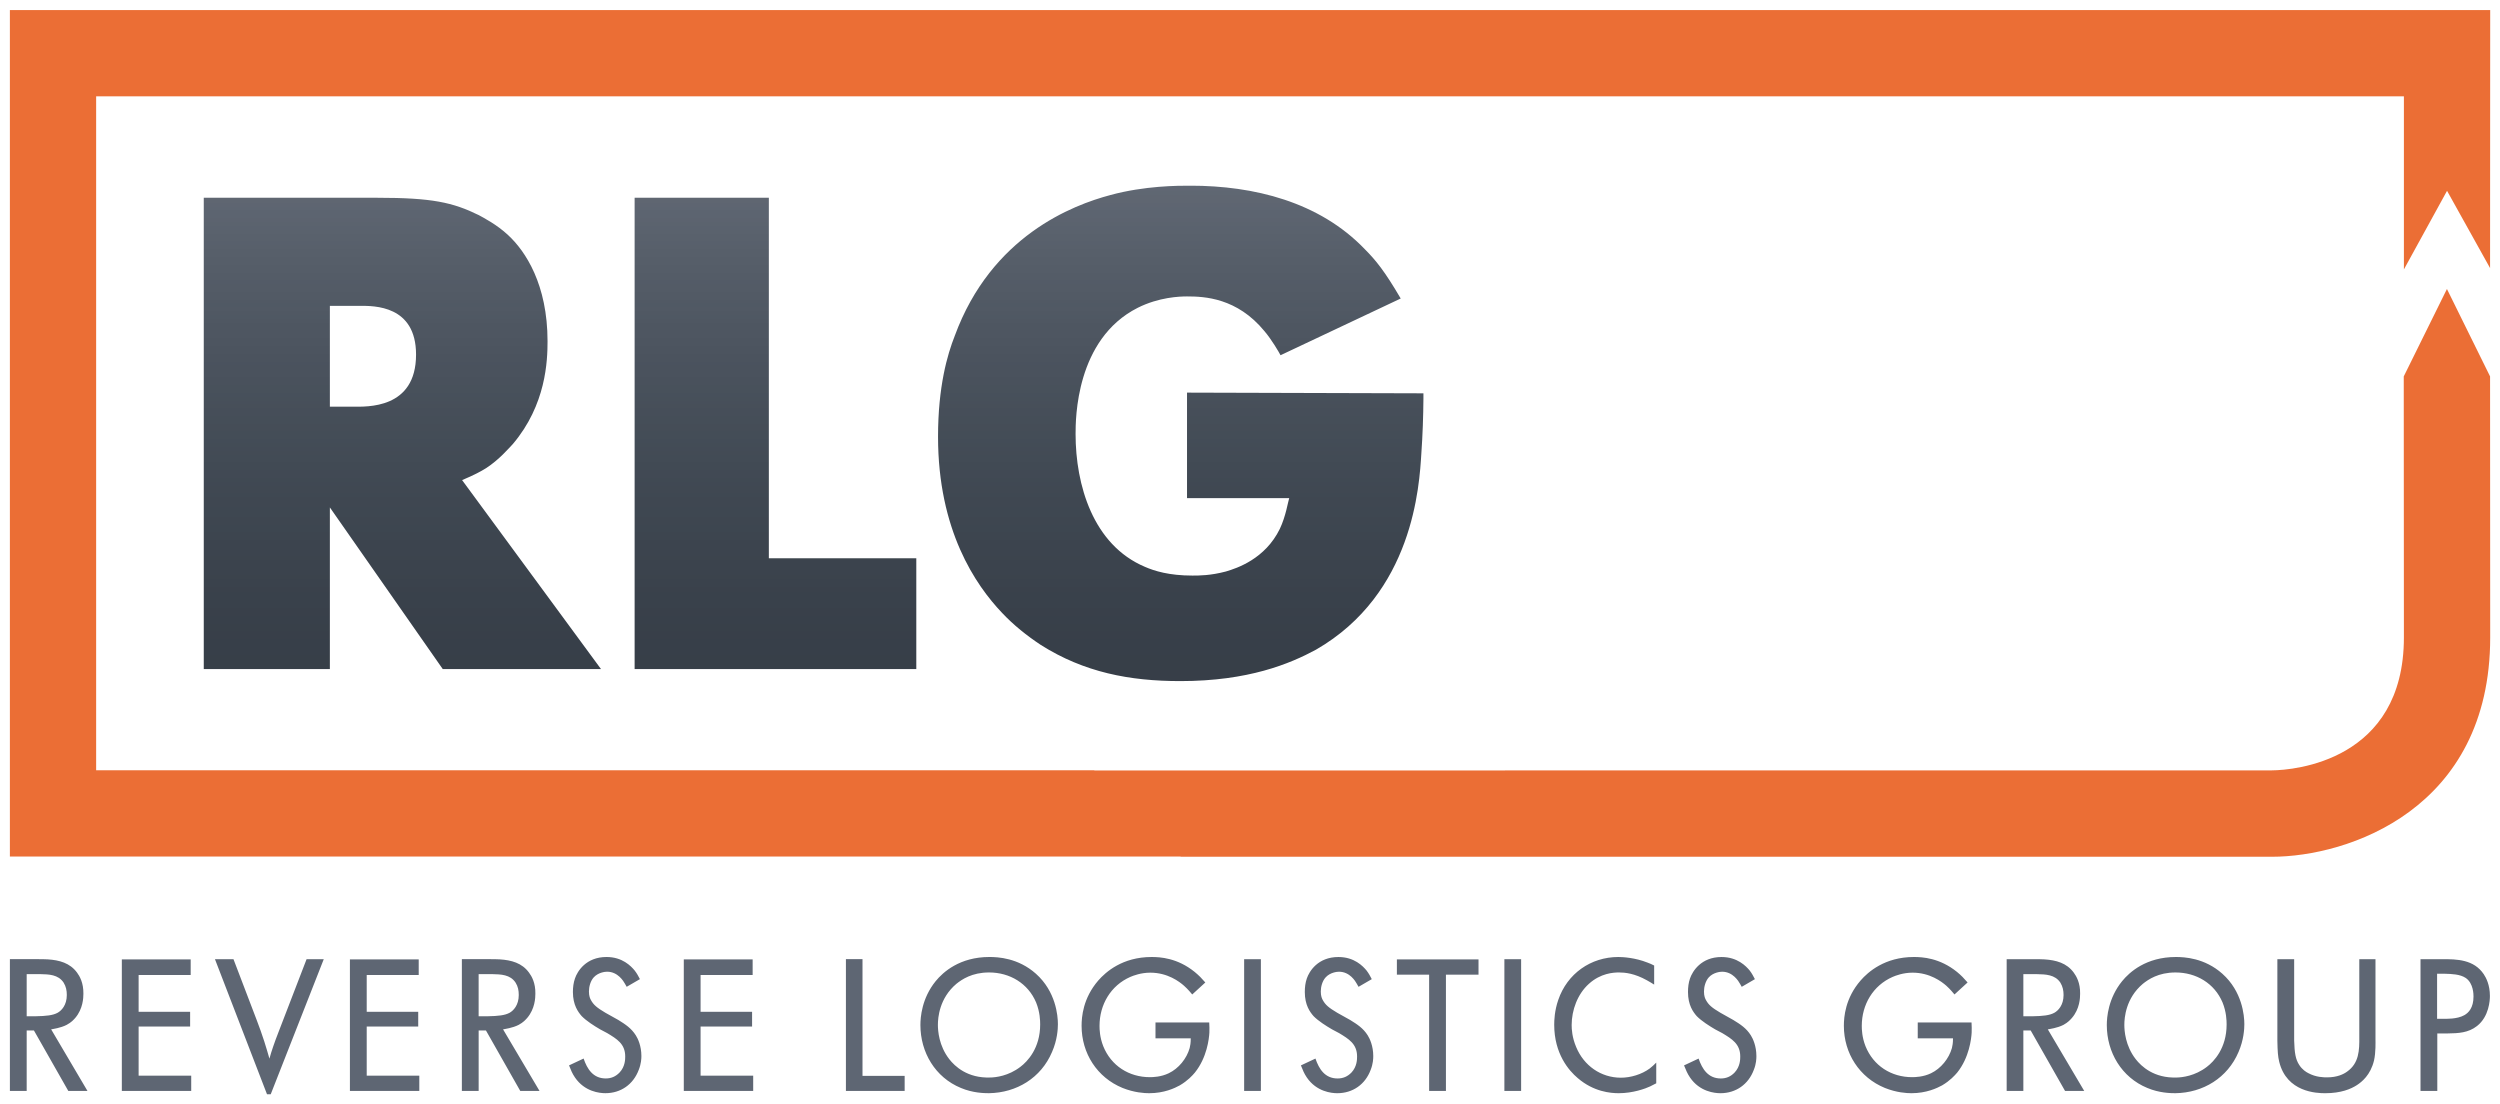 <?xml version="1.0" encoding="UTF-8" standalone="no"?>
<!-- Created with Inkscape (http://www.inkscape.org/) -->

<svg
   xmlns:dc="http://purl.org/dc/elements/1.1/"
   xmlns:cc="http://creativecommons.org/ns#"
   xmlns:rdf="http://www.w3.org/1999/02/22-rdf-syntax-ns#"
   xmlns:svg="http://www.w3.org/2000/svg"
   xmlns="http://www.w3.org/2000/svg"
   xmlns:xlink="http://www.w3.org/1999/xlink"
   version="1.1"
   width="892.913"
   height="394.37"
   id="svg14059">
  <defs
     id="defs14061">
    <clipPath
       id="clip34">
      <path
         d="m 1269.156,110.312 195.613,0 0,-85.508 -195.613,0 0,85.508 z m 0,0"
         id="path11050" />
    </clipPath>
    <clipPath
       id="clip32">
      <path
         d="m 1355.945,39.395 c -2.953,0.785 -9.375,3.215 -12.27,11.109 l 0,0 c -0.582,1.473 -1.316,3.996 -1.316,7.949 l 0,0 c 0,7.371 2.949,11.688 5.055,13.898 l 0,0 c 0.891,0.949 1.945,1.793 3.055,2.527 l 0,0 c 3.418,2.16 7,2.848 11,2.848 l 0,0 c 5.371,0 8.641,-1.367 10.695,-2.477 l 0,0 c 7.684,-4.426 8.156,-12.949 8.312,-15.484 l 0,0 c 0.102,-1.445 0.152,-2.895 0.164,-4.344 l 0,0 0,-0.391 -18.645,-0.055 0,8.32 8.059,0 c -0.102,0.316 -0.266,1.426 -0.738,2.422 l 0,0 c -1.156,2.371 -3.371,3.105 -4.262,3.367 l 0,0 c -1.211,0.32 -2.109,0.32 -2.633,0.32 l 0,0 c -1.844,0 -3.004,-0.367 -3.742,-0.688 l 0,0 c -4.109,-1.734 -5.473,-6.473 -5.473,-10.477 l 0,0 c 0,-1.156 0,-7.477 4.899,-9.953 l 0,0 c 1.68,-0.844 3.316,-0.898 3.891,-0.898 l 0,0 c 1.371,0 3.949,0.109 6.109,2.742 l 0,0 c 0.582,0.684 1.156,1.684 1.266,1.895 l 0,0 9.477,-4.473 c -1.266,-2.16 -1.949,-3.004 -2.84,-3.898 l 0,0 c -3.586,-3.734 -8.742,-5 -13.746,-5 l 0,0 c -0.996,0 -3.582,0 -6.316,0.738 m -37.516,0.211 0,37.172 22.215,0 0,-8.738 -11.629,0 0,-28.434 -10.586,0 z m -33.98,0 0,37.172 9.945,0 0,-12.746 8.902,12.746 12.48,0 L 1304.824,61.875 c 0.996,-0.422 1.473,-0.684 1.895,-0.945 l 0,0 c 1.055,-0.688 1.793,-1.578 2.105,-1.898 l 0,0 c 2.629,-3.102 2.738,-6.578 2.738,-8.109 l 0,0 c 0,-4.477 -1.738,-7.102 -3.106,-8.367 l 0,0 c -0.898,-0.844 -1.949,-1.375 -2.32,-1.582 l 0,0 c -2.051,-1.004 -3.68,-1.367 -8.004,-1.367 l 0,0 -13.684,0 z m 9.945,8.527 2.371,0 c 1.109,0 4.426,-0.051 4.426,3.844 l 0,0 c 0,4.316 -3.894,4.109 -5.004,4.109 l 0,0 -1.793,0 0,-7.953 z m 0,0"
         id="path10815" />
    </clipPath>
    <clipPath
       id="clip33">
      <path
         d="m 1284.449,77.727 0,-39.07 96.191,0 0,39.07 -96.191,0 z m 0,0"
         id="path10818" />
    </clipPath>
    <linearGradient
       x1="0"
       y1="0"
       x2="1"
       y2="0"
       id="linear4"
       gradientUnits="userSpaceOnUse"
       gradientTransform="matrix(0,-39.069,39.069,0,1332.543,77.725)">
      <stop
         id="stop10821"
         style="stop-color:#373e48;stop-opacity:1"
         offset="0" />
      <stop
         id="stop10823"
         style="stop-color:#373e48;stop-opacity:1"
         offset="0.016" />
      <stop
         id="stop10825"
         style="stop-color:#373f48;stop-opacity:1"
         offset="0.031" />
      <stop
         id="stop10827"
         style="stop-color:#373f48;stop-opacity:1"
         offset="0.047" />
      <stop
         id="stop10829"
         style="stop-color:#373f49;stop-opacity:1"
         offset="0.062" />
      <stop
         id="stop10831"
         style="stop-color:#373f49;stop-opacity:1"
         offset="0.078" />
      <stop
         id="stop10833"
         style="stop-color:#383f49;stop-opacity:1"
         offset="0.094" />
      <stop
         id="stop10835"
         style="stop-color:#384049;stop-opacity:1"
         offset="0.109" />
      <stop
         id="stop10837"
         style="stop-color:#38404a;stop-opacity:1"
         offset="0.125" />
      <stop
         id="stop10839"
         style="stop-color:#39404a;stop-opacity:1"
         offset="0.141" />
      <stop
         id="stop10841"
         style="stop-color:#39414b;stop-opacity:1"
         offset="0.156" />
      <stop
         id="stop10843"
         style="stop-color:#39414b;stop-opacity:1"
         offset="0.172" />
      <stop
         id="stop10845"
         style="stop-color:#3a414b;stop-opacity:1"
         offset="0.188" />
      <stop
         id="stop10847"
         style="stop-color:#3a424c;stop-opacity:1"
         offset="0.195" />
      <stop
         id="stop10849"
         style="stop-color:#3a424c;stop-opacity:1"
         offset="0.203" />
      <stop
         id="stop10851"
         style="stop-color:#3b434c;stop-opacity:1"
         offset="0.211" />
      <stop
         id="stop10853"
         style="stop-color:#3b434d;stop-opacity:1"
         offset="0.219" />
      <stop
         id="stop10855"
         style="stop-color:#3b434d;stop-opacity:1"
         offset="0.234" />
      <stop
         id="stop10857"
         style="stop-color:#3b434d;stop-opacity:1"
         offset="0.242" />
      <stop
         id="stop10859"
         style="stop-color:#3c444d;stop-opacity:1"
         offset="0.25" />
      <stop
         id="stop10861"
         style="stop-color:#3c444e;stop-opacity:1"
         offset="0.258" />
      <stop
         id="stop10863"
         style="stop-color:#3c444e;stop-opacity:1"
         offset="0.266" />
      <stop
         id="stop10865"
         style="stop-color:#3c444e;stop-opacity:1"
         offset="0.281" />
      <stop
         id="stop10867"
         style="stop-color:#3d454f;stop-opacity:1"
         offset="0.289" />
      <stop
         id="stop10869"
         style="stop-color:#3d454f;stop-opacity:1"
         offset="0.297" />
      <stop
         id="stop10871"
         style="stop-color:#3d4650;stop-opacity:1"
         offset="0.305" />
      <stop
         id="stop10873"
         style="stop-color:#3d4650;stop-opacity:1"
         offset="0.312" />
      <stop
         id="stop10875"
         style="stop-color:#3e4650;stop-opacity:1"
         offset="0.32" />
      <stop
         id="stop10877"
         style="stop-color:#3e4650;stop-opacity:1"
         offset="0.328" />
      <stop
         id="stop10879"
         style="stop-color:#3e4751;stop-opacity:1"
         offset="0.336" />
      <stop
         id="stop10881"
         style="stop-color:#3e4751;stop-opacity:1"
         offset="0.344" />
      <stop
         id="stop10883"
         style="stop-color:#3f4751;stop-opacity:1"
         offset="0.359" />
      <stop
         id="stop10885"
         style="stop-color:#3f4751;stop-opacity:1"
         offset="0.367" />
      <stop
         id="stop10887"
         style="stop-color:#3f4852;stop-opacity:1"
         offset="0.375" />
      <stop
         id="stop10889"
         style="stop-color:#404852;stop-opacity:1"
         offset="0.383" />
      <stop
         id="stop10891"
         style="stop-color:#404852;stop-opacity:1"
         offset="0.391" />
      <stop
         id="stop10893"
         style="stop-color:#404853;stop-opacity:1"
         offset="0.398" />
      <stop
         id="stop10895"
         style="stop-color:#404953;stop-opacity:1"
         offset="0.406" />
      <stop
         id="stop10897"
         style="stop-color:#414954;stop-opacity:1"
         offset="0.414" />
      <stop
         id="stop10899"
         style="stop-color:#414954;stop-opacity:1"
         offset="0.422" />
      <stop
         id="stop10901"
         style="stop-color:#414a54;stop-opacity:1"
         offset="0.43" />
      <stop
         id="stop10903"
         style="stop-color:#414a54;stop-opacity:1"
         offset="0.438" />
      <stop
         id="stop10905"
         style="stop-color:#424b55;stop-opacity:1"
         offset="0.445" />
      <stop
         id="stop10907"
         style="stop-color:#424b55;stop-opacity:1"
         offset="0.453" />
      <stop
         id="stop10909"
         style="stop-color:#434b55;stop-opacity:1"
         offset="0.461" />
      <stop
         id="stop10911"
         style="stop-color:#434b56;stop-opacity:1"
         offset="0.469" />
      <stop
         id="stop10913"
         style="stop-color:#434c56;stop-opacity:1"
         offset="0.477" />
      <stop
         id="stop10915"
         style="stop-color:#434c57;stop-opacity:1"
         offset="0.484" />
      <stop
         id="stop10917"
         style="stop-color:#444d57;stop-opacity:1"
         offset="0.492" />
      <stop
         id="stop10919"
         style="stop-color:#444d57;stop-opacity:1"
         offset="0.5" />
      <stop
         id="stop10921"
         style="stop-color:#454d57;stop-opacity:1"
         offset="0.508" />
      <stop
         id="stop10923"
         style="stop-color:#454d57;stop-opacity:1"
         offset="0.516" />
      <stop
         id="stop10925"
         style="stop-color:#454e58;stop-opacity:1"
         offset="0.523" />
      <stop
         id="stop10927"
         style="stop-color:#454e58;stop-opacity:1"
         offset="0.531" />
      <stop
         id="stop10929"
         style="stop-color:#464e59;stop-opacity:1"
         offset="0.539" />
      <stop
         id="stop10931"
         style="stop-color:#464e59;stop-opacity:1"
         offset="0.547" />
      <stop
         id="stop10933"
         style="stop-color:#474f59;stop-opacity:1"
         offset="0.555" />
      <stop
         id="stop10935"
         style="stop-color:#474f5a;stop-opacity:1"
         offset="0.562" />
      <stop
         id="stop10937"
         style="stop-color:#47505a;stop-opacity:1"
         offset="0.57" />
      <stop
         id="stop10939"
         style="stop-color:#47505b;stop-opacity:1"
         offset="0.578" />
      <stop
         id="stop10941"
         style="stop-color:#48515b;stop-opacity:1"
         offset="0.586" />
      <stop
         id="stop10943"
         style="stop-color:#48515b;stop-opacity:1"
         offset="0.594" />
      <stop
         id="stop10945"
         style="stop-color:#49515c;stop-opacity:1"
         offset="0.602" />
      <stop
         id="stop10947"
         style="stop-color:#49515c;stop-opacity:1"
         offset="0.609" />
      <stop
         id="stop10949"
         style="stop-color:#4a525d;stop-opacity:1"
         offset="0.617" />
      <stop
         id="stop10951"
         style="stop-color:#4a525d;stop-opacity:1"
         offset="0.625" />
      <stop
         id="stop10953"
         style="stop-color:#4a525d;stop-opacity:1"
         offset="0.633" />
      <stop
         id="stop10955"
         style="stop-color:#4a525e;stop-opacity:1"
         offset="0.641" />
      <stop
         id="stop10957"
         style="stop-color:#4b535e;stop-opacity:1"
         offset="0.648" />
      <stop
         id="stop10959"
         style="stop-color:#4b535e;stop-opacity:1"
         offset="0.656" />
      <stop
         id="stop10961"
         style="stop-color:#4c545f;stop-opacity:1"
         offset="0.664" />
      <stop
         id="stop10963"
         style="stop-color:#4c545f;stop-opacity:1"
         offset="0.672" />
      <stop
         id="stop10965"
         style="stop-color:#4d5560;stop-opacity:1"
         offset="0.68" />
      <stop
         id="stop10967"
         style="stop-color:#4d5560;stop-opacity:1"
         offset="0.688" />
      <stop
         id="stop10969"
         style="stop-color:#4e5661;stop-opacity:1"
         offset="0.695" />
      <stop
         id="stop10971"
         style="stop-color:#4e5661;stop-opacity:1"
         offset="0.703" />
      <stop
         id="stop10973"
         style="stop-color:#4e5661;stop-opacity:1"
         offset="0.711" />
      <stop
         id="stop10975"
         style="stop-color:#4e5661;stop-opacity:1"
         offset="0.719" />
      <stop
         id="stop10977"
         style="stop-color:#4f5762;stop-opacity:1"
         offset="0.727" />
      <stop
         id="stop10979"
         style="stop-color:#4f5863;stop-opacity:1"
         offset="0.734" />
      <stop
         id="stop10981"
         style="stop-color:#505863;stop-opacity:1"
         offset="0.742" />
      <stop
         id="stop10983"
         style="stop-color:#515964;stop-opacity:1"
         offset="0.75" />
      <stop
         id="stop10985"
         style="stop-color:#505964;stop-opacity:1"
         offset="0.758" />
      <stop
         id="stop10987"
         style="stop-color:#515964;stop-opacity:1"
         offset="0.766" />
      <stop
         id="stop10989"
         style="stop-color:#525a65;stop-opacity:1"
         offset="0.773" />
      <stop
         id="stop10991"
         style="stop-color:#525a65;stop-opacity:1"
         offset="0.781" />
      <stop
         id="stop10993"
         style="stop-color:#535b66;stop-opacity:1"
         offset="0.789" />
      <stop
         id="stop10995"
         style="stop-color:#535b66;stop-opacity:1"
         offset="0.797" />
      <stop
         id="stop10997"
         style="stop-color:#535b67;stop-opacity:1"
         offset="0.805" />
      <stop
         id="stop10999"
         style="stop-color:#545c67;stop-opacity:1"
         offset="0.812" />
      <stop
         id="stop11001"
         style="stop-color:#545c67;stop-opacity:1"
         offset="0.82" />
      <stop
         id="stop11003"
         style="stop-color:#555d68;stop-opacity:1"
         offset="0.828" />
      <stop
         id="stop11005"
         style="stop-color:#555d68;stop-opacity:1"
         offset="0.836" />
      <stop
         id="stop11007"
         style="stop-color:#565e69;stop-opacity:1"
         offset="0.844" />
      <stop
         id="stop11009"
         style="stop-color:#565e69;stop-opacity:1"
         offset="0.852" />
      <stop
         id="stop11011"
         style="stop-color:#575f6a;stop-opacity:1"
         offset="0.859" />
      <stop
         id="stop11013"
         style="stop-color:#575f6a;stop-opacity:1"
         offset="0.867" />
      <stop
         id="stop11015"
         style="stop-color:#58606b;stop-opacity:1"
         offset="0.875" />
      <stop
         id="stop11017"
         style="stop-color:#58606c;stop-opacity:1"
         offset="0.883" />
      <stop
         id="stop11019"
         style="stop-color:#59616c;stop-opacity:1"
         offset="0.891" />
      <stop
         id="stop11021"
         style="stop-color:#59616c;stop-opacity:1"
         offset="0.898" />
      <stop
         id="stop11023"
         style="stop-color:#5a626d;stop-opacity:1"
         offset="0.906" />
      <stop
         id="stop11025"
         style="stop-color:#5a626e;stop-opacity:1"
         offset="0.914" />
      <stop
         id="stop11027"
         style="stop-color:#5b636e;stop-opacity:1"
         offset="0.922" />
      <stop
         id="stop11029"
         style="stop-color:#5c636f;stop-opacity:1"
         offset="0.93" />
      <stop
         id="stop11031"
         style="stop-color:#5c6470;stop-opacity:1"
         offset="0.938" />
      <stop
         id="stop11033"
         style="stop-color:#5c6470;stop-opacity:1"
         offset="0.945" />
      <stop
         id="stop11035"
         style="stop-color:#5d6571;stop-opacity:1"
         offset="0.953" />
      <stop
         id="stop11037"
         style="stop-color:#5e6571;stop-opacity:1"
         offset="0.961" />
      <stop
         id="stop11039"
         style="stop-color:#5f6671;stop-opacity:1"
         offset="0.969" />
      <stop
         id="stop11041"
         style="stop-color:#5f6671;stop-opacity:1"
         offset="0.977" />
      <stop
         id="stop11043"
         style="stop-color:#5f6772;stop-opacity:1"
         offset="0.984" />
      <stop
         id="stop11045"
         style="stop-color:#606773;stop-opacity:1"
         offset="0.992" />
      <stop
         id="stop11047"
         style="stop-color:#606874;stop-opacity:1"
         offset="1" />
    </linearGradient>
    <clipPath
       id="clip31">
      <path
         d="m 1269.156,110.312 195.613,0 0,-85.508 -195.613,0 0,85.508 z m 0,0"
         id="path10812" />
    </clipPath>
    <linearGradient
       x1="0"
       y1="0"
       x2="1"
       y2="0"
       id="linearGradient14341"
       xlink:href="#linear4"
       gradientUnits="userSpaceOnUse"
       gradientTransform="matrix(0,-39.069,39.069,0,1332.543,77.725)" />
  </defs>
  <g
     transform="translate(30.828,-274.292)"
     id="layer1">
    <g
       transform="matrix(3.623,0,0,3.623,301.769,-163.309)"
       id="g14332">
      <g
         transform="matrix(1.25,0,0,1.25,-1677.276,90.771)"
         clip-path="url(#clip31)"
         id="g11225">
        <path
           d="m 1464.762,45.16 0.01,-20.355 -195.613,0 0,66.758 92.332,0 0,0.016 86.074,0 c 5.949,0 17.207,-3.707 17.207,-17.301 l -0.01,-20.582 -3.402,-6.895 -3.406,6.895 0.012,20.582 c 0,9.766 -8.684,10.473 -10.402,10.488 l -92.879,0.008 0,-0.016 -78.723,0 0,-53.148 182.004,0 0,13.648 3.402,-6.199 3.398,6.102 z m 0,0"
           id="path11227"
           style="fill:#eb6e35;fill-opacity:1;fill-rule:nonzero;stroke:none" />
      </g>
      <g
         transform="matrix(1.25,0,0,1.25,-1677.276,90.771)"
         clip-path="url(#clip32)"
         id="g11229">
        <g
           clip-path="url(#clip33)"
           id="g11231">
          <path
             d="m 1284.449,77.727 96.191,0 0,-39.07 -96.191,0 0,39.07 z m 0,0"
             id="path11233"
             style="fill:url(#linearGradient14341);fill-rule:nonzero;stroke:none" />
        </g>
      </g>
      <g
         transform="matrix(1.25,0,0,1.25,-1677.276,90.771)"
         clip-path="url(#clip34)"
         id="g11235">
        <path
           d="m 1275.277,110.047 -2.863,-4.855 c 0.144,-0.031 0.734,-0.105 1.219,-0.352 0.387,-0.207 0.547,-0.402 0.68,-0.547 0.613,-0.719 0.644,-1.59 0.644,-1.914 0.012,-0.855 -0.293,-1.383 -0.5,-1.66 -0.559,-0.766 -1.402,-0.988 -2.309,-1.047 -0.27,-0.016 -0.531,-0.016 -0.797,-0.016 l -2.191,0 0,10.391 1.324,0 0,-4.77 0.57,0 2.711,4.77 1.512,0 z m -4.793,-5.887 0,-3.324 1.059,0 c 0.691,0.016 1.426,0.027 1.855,0.672 0.191,0.312 0.25,0.621 0.25,0.977 0,0.805 -0.426,1.234 -0.723,1.398 -0.367,0.203 -0.887,0.262 -1.754,0.277 l -0.688,0 z m 12.976,5.887 0,-1.203 -4.148,0 0,-3.875 4.062,0 0,-1.16 -4.062,0 0,-2.902 4.106,0 0,-1.234 -5.43,0 0,10.375 5.473,0 z m 6.27,0.266 4.184,-10.656 -1.355,0 -2.238,5.812 c -0.144,0.371 -0.277,0.723 -0.395,1.074 -0.117,0.328 -0.207,0.637 -0.297,0.957 -0.133,-0.453 -0.262,-0.914 -0.41,-1.367 -0.176,-0.562 -0.387,-1.117 -0.59,-1.664 l -1.836,-4.812 -1.461,0 4.106,10.656 0.293,0 z m 11.719,-0.266 0,-1.203 -4.148,0 0,-3.875 4.062,0 0,-1.16 -4.062,0 0,-2.902 4.101,0 0,-1.234 -5.426,0 0,10.375 5.473,0 z m 9.48,0 -2.875,-4.855 c 0.148,-0.031 0.738,-0.105 1.227,-0.352 0.383,-0.207 0.543,-0.402 0.676,-0.547 0.613,-0.719 0.645,-1.59 0.645,-1.914 0.016,-0.855 -0.293,-1.383 -0.5,-1.66 -0.555,-0.766 -1.395,-0.988 -2.309,-1.047 -0.262,-0.016 -0.531,-0.016 -0.797,-0.016 l -2.191,0 0,10.391 1.324,0 0,-4.77 0.574,0 2.707,4.77 1.52,0 z m -4.801,-5.887 0,-3.324 1.059,0 c 0.695,0.016 1.43,0.027 1.855,0.672 0.195,0.312 0.25,0.621 0.25,0.977 0,0.805 -0.426,1.234 -0.719,1.398 -0.371,0.203 -0.883,0.262 -1.754,0.277 l -0.691,0 z m 7.129,3.871 c 0.144,0.367 0.25,0.637 0.469,0.957 0.766,1.121 1.941,1.238 2.398,1.238 1.223,0 2.203,-0.695 2.633,-1.844 0.191,-0.484 0.207,-0.891 0.207,-1.086 0,-0.793 -0.277,-1.383 -0.441,-1.633 -0.355,-0.562 -0.824,-0.867 -1.379,-1.211 l -1.02,-0.57 c -0.676,-0.402 -0.93,-0.621 -1.133,-0.988 -0.074,-0.129 -0.164,-0.32 -0.164,-0.691 0,-0.367 0.117,-0.828 0.383,-1.117 0.355,-0.383 0.883,-0.441 1.047,-0.441 0.852,0 1.297,0.746 1.414,0.957 l 0.133,0.234 1.043,-0.605 c -0.133,-0.25 -0.219,-0.426 -0.414,-0.68 -0.293,-0.352 -0.969,-1.066 -2.219,-1.066 -1.621,0 -2.301,1.133 -2.488,1.688 -0.117,0.336 -0.164,0.695 -0.164,1.074 0,1.031 0.414,1.578 0.691,1.898 0.387,0.395 0.984,0.77 1.457,1.047 l 0.559,0.297 c 0.754,0.453 1.418,0.848 1.418,1.836 0,0.219 0,0.797 -0.445,1.27 -0.309,0.32 -0.66,0.469 -1.09,0.469 -1,0 -1.469,-0.75 -1.746,-1.57 l -1.149,0.539 z m 14.524,2.016 0,-1.203 -4.149,0 0,-3.875 4.062,0 0,-1.16 -4.062,0 0,-2.902 4.106,0 0,-1.234 -5.43,0 0,10.375 5.473,0 z m 11.945,0 0,-1.188 -3.324,0 0,-9.203 -1.308,0 0,10.391 4.633,0 z m 6.641,0.18 c 2.191,-0.031 4.121,-1.207 4.984,-3.254 0.414,-0.941 0.461,-1.812 0.461,-2.191 0,-0.68 -0.164,-2.578 -1.734,-3.977 -1.402,-1.25 -3.004,-1.32 -3.668,-1.32 -2.34,0 -3.652,1.188 -4.238,1.906 -1.102,1.359 -1.203,2.859 -1.203,3.461 0,2.148 1.16,4.125 3.191,4.961 0.941,0.398 1.84,0.414 2.207,0.414 m 0.133,-1.238 c -1.828,0.074 -2.828,-0.898 -3.254,-1.445 -0.824,-1.059 -0.898,-2.25 -0.898,-2.703 0,-0.578 0.117,-2.105 1.457,-3.238 0.43,-0.344 1.227,-0.898 2.578,-0.898 1.629,0 3.074,0.855 3.711,2.367 0.305,0.754 0.32,1.43 0.32,1.738 0,1.871 -1,2.918 -1.562,3.34 -0.941,0.723 -1.938,0.828 -2.352,0.84 m 16.938,-7.496 c -0.277,-0.32 -0.504,-0.555 -0.84,-0.832 -1.367,-1.105 -2.723,-1.176 -3.398,-1.176 -2.301,0 -3.621,1.188 -4.199,1.848 -1.215,1.402 -1.32,2.887 -1.32,3.582 0,2.16 1.219,4.074 3.234,4.898 0.918,0.367 1.711,0.414 2.094,0.414 1.18,0 2.016,-0.398 2.414,-0.617 0.633,-0.371 1,-0.781 1.191,-1.008 0.957,-1.188 1.117,-2.672 1.145,-3.148 0.016,-0.262 0,-0.539 -0.012,-0.805 l -4.238,0 0,1.25 2.781,0 c 0,0.395 -0.043,0.57 -0.086,0.766 -0.234,0.836 -0.871,1.617 -1.652,1.988 -0.606,0.293 -1.25,0.309 -1.484,0.309 -1.648,0 -3.059,-0.898 -3.68,-2.445 -0.277,-0.703 -0.293,-1.324 -0.293,-1.602 0,-1.668 0.879,-3.18 2.426,-3.859 0.234,-0.102 0.84,-0.336 1.578,-0.336 1.367,0 2.293,0.707 2.66,1.031 0.312,0.277 0.562,0.586 0.648,0.688 l 1.031,-0.945 z m 4.383,-1.836 -1.32,0 0,10.391 1.32,0 0,-10.391 z m 3.156,8.375 c 0.148,0.367 0.25,0.637 0.469,0.957 0.766,1.121 1.945,1.238 2.398,1.238 1.226,0 2.211,-0.695 2.637,-1.844 0.191,-0.484 0.203,-0.891 0.203,-1.086 0,-0.793 -0.277,-1.383 -0.438,-1.633 -0.352,-0.562 -0.824,-0.867 -1.383,-1.211 l -1.02,-0.57 c -0.676,-0.402 -0.93,-0.621 -1.133,-0.988 -0.074,-0.129 -0.164,-0.32 -0.164,-0.691 0,-0.367 0.117,-0.828 0.387,-1.117 0.352,-0.383 0.879,-0.441 1.047,-0.441 0.855,0 1.293,0.746 1.41,0.957 l 0.133,0.234 1.043,-0.605 c -0.129,-0.25 -0.219,-0.426 -0.41,-0.68 -0.293,-0.352 -0.969,-1.066 -2.219,-1.066 -1.625,0 -2.301,1.133 -2.492,1.688 -0.117,0.336 -0.16,0.695 -0.16,1.074 0,1.031 0.41,1.578 0.688,1.898 0.387,0.395 0.988,0.77 1.461,1.047 l 0.559,0.297 c 0.75,0.453 1.414,0.848 1.414,1.836 0,0.219 0,0.797 -0.442,1.27 -0.312,0.32 -0.664,0.469 -1.094,0.469 -1,0 -1.469,-0.75 -1.746,-1.57 l -1.148,0.539 z m 11.438,2.016 0,-9.168 2.57,0 0,-1.207 -6.438,0 0,1.207 2.543,0 0,9.168 1.324,0 z m 5.93,-10.391 -1.32,0 0,10.391 1.32,0 0,-10.391 z m 10.492,0.5 c -0.172,-0.086 -0.355,-0.176 -0.531,-0.234 -0.969,-0.383 -1.93,-0.438 -2.293,-0.438 -2.18,0 -4.035,1.32 -4.738,3.383 -0.297,0.852 -0.32,1.633 -0.32,1.957 0,2.293 1.156,3.621 1.852,4.207 1.262,1.09 2.602,1.195 3.234,1.195 1.133,0 2.121,-0.367 2.477,-0.535 0.16,-0.074 0.32,-0.16 0.484,-0.246 l 0,-1.633 c -0.176,0.176 -0.324,0.32 -0.519,0.469 -0.629,0.461 -1.496,0.723 -2.266,0.723 -1.586,0 -2.926,-0.957 -3.527,-2.41 -0.328,-0.77 -0.359,-1.418 -0.359,-1.742 0,-1.176 0.461,-2.445 1.359,-3.25 0.926,-0.84 1.93,-0.898 2.383,-0.898 0.469,0 1.219,0.074 2.191,0.617 0.195,0.102 0.379,0.223 0.574,0.34 l 0,-1.504 z m 2.356,7.875 c 0.152,0.367 0.254,0.637 0.473,0.957 0.762,1.121 1.945,1.238 2.398,1.238 1.219,0 2.207,-0.695 2.633,-1.844 0.195,-0.484 0.203,-0.891 0.203,-1.086 0,-0.793 -0.277,-1.383 -0.438,-1.633 -0.351,-0.562 -0.82,-0.867 -1.383,-1.211 l -1.016,-0.57 c -0.68,-0.402 -0.93,-0.621 -1.133,-0.988 -0.074,-0.129 -0.164,-0.32 -0.164,-0.691 0,-0.367 0.121,-0.828 0.383,-1.117 0.352,-0.383 0.883,-0.441 1.047,-0.441 0.852,0 1.297,0.746 1.414,0.957 l 0.133,0.234 1.039,-0.605 c -0.133,-0.25 -0.219,-0.426 -0.41,-0.68 -0.293,-0.352 -0.973,-1.066 -2.223,-1.066 -1.613,0 -2.293,1.133 -2.484,1.688 -0.117,0.336 -0.16,0.695 -0.16,1.074 0,1.031 0.41,1.578 0.688,1.898 0.387,0.395 0.988,0.77 1.457,1.047 l 0.562,0.297 c 0.75,0.453 1.414,0.848 1.414,1.836 0,0.219 0,0.797 -0.445,1.27 -0.305,0.32 -0.664,0.469 -1.086,0.469 -1.004,0 -1.473,-0.75 -1.754,-1.57 l -1.148,0.539 z m 22.363,-6.539 c -0.277,-0.32 -0.5,-0.555 -0.836,-0.832 -1.371,-1.105 -2.723,-1.176 -3.402,-1.176 -2.293,0 -3.621,1.188 -4.195,1.848 -1.219,1.402 -1.324,2.887 -1.324,3.582 0,2.16 1.223,4.074 3.238,4.898 0.914,0.367 1.711,0.414 2.09,0.414 1.18,0 2.016,-0.398 2.418,-0.617 0.629,-0.371 0.996,-0.781 1.191,-1.008 0.953,-1.188 1.113,-2.672 1.141,-3.148 0.016,-0.262 0,-0.539 -0.01,-0.805 l -4.242,0 0,1.25 2.781,0 c 0,0.395 -0.043,0.57 -0.086,0.766 -0.234,0.836 -0.871,1.617 -1.648,1.988 -0.602,0.293 -1.254,0.309 -1.488,0.309 -1.648,0 -3.059,-0.898 -3.68,-2.445 -0.277,-0.703 -0.293,-1.324 -0.293,-1.602 0,-1.668 0.883,-3.18 2.43,-3.859 0.234,-0.102 0.836,-0.336 1.574,-0.336 1.371,0 2.293,0.707 2.664,1.031 0.309,0.277 0.559,0.586 0.644,0.688 l 1.031,-0.945 z m 9.199,8.555 -2.871,-4.855 c 0.148,-0.031 0.738,-0.105 1.227,-0.352 0.379,-0.207 0.539,-0.402 0.672,-0.547 0.621,-0.719 0.648,-1.59 0.648,-1.914 0.016,-0.855 -0.297,-1.383 -0.5,-1.66 -0.559,-0.766 -1.398,-0.988 -2.312,-1.047 -0.262,-0.016 -0.523,-0.016 -0.793,-0.016 l -2.188,0 0,10.391 1.316,0 0,-4.77 0.578,0 2.711,4.77 1.512,0 z m -4.801,-5.887 0,-3.324 1.062,0 c 0.691,0.016 1.43,0.027 1.859,0.672 0.188,0.312 0.25,0.621 0.25,0.977 0,0.805 -0.43,1.234 -0.727,1.398 -0.367,0.203 -0.883,0.262 -1.75,0.277 l -0.695,0 z m 11.984,6.066 c 2.191,-0.031 4.121,-1.207 4.988,-3.254 0.41,-0.941 0.457,-1.812 0.457,-2.191 0,-0.68 -0.164,-2.578 -1.734,-3.977 -1.402,-1.25 -3.004,-1.32 -3.668,-1.32 -2.34,0 -3.652,1.188 -4.238,1.906 -1.102,1.359 -1.207,2.859 -1.207,3.461 0,2.148 1.164,4.125 3.195,4.961 0.941,0.398 1.84,0.414 2.207,0.414 m 0.133,-1.238 c -1.828,0.074 -2.828,-0.898 -3.254,-1.445 -0.824,-1.059 -0.898,-2.25 -0.898,-2.703 0,-0.578 0.117,-2.105 1.457,-3.238 0.43,-0.344 1.223,-0.898 2.578,-0.898 1.633,0 3.074,0.855 3.711,2.367 0.305,0.754 0.32,1.43 0.32,1.738 0,1.871 -1,2.918 -1.559,3.34 -0.941,0.723 -1.941,0.828 -2.356,0.84 m 7.918,-9.332 0,6.434 c 0.016,0.84 0.043,1.234 0.144,1.648 0.586,2.414 2.961,2.488 3.625,2.488 1.266,0 2.039,-0.34 2.5,-0.637 0.387,-0.25 1.074,-0.793 1.352,-1.938 0.148,-0.637 0.117,-1.504 0.117,-1.637 l 0,-6.359 -1.277,0 0,6.141 c 0.012,1.031 -0.016,2.059 -0.957,2.723 -0.281,0.207 -0.781,0.457 -1.586,0.457 -0.242,0 -0.871,0 -1.492,-0.34 -0.145,-0.074 -0.473,-0.27 -0.707,-0.648 -0.277,-0.426 -0.367,-0.914 -0.395,-1.914 l 0,-6.418 -1.324,0 z m 12.613,10.391 0,-4.535 0.824,0 c 0.824,-0.012 1.621,-0.043 2.309,-0.586 0.957,-0.75 1.016,-2.043 1.016,-2.367 0,-0.871 -0.293,-1.43 -0.488,-1.723 -0.777,-1.148 -2.09,-1.191 -3.309,-1.18 l -1.676,0 0,10.391 1.324,0 z m -0.016,-5.691 0,-3.551 0.633,0 c 0.516,0.016 1.18,0.031 1.633,0.336 0.605,0.426 0.605,1.301 0.605,1.461 0,0.883 -0.387,1.281 -0.723,1.469 -0.57,0.328 -1.488,0.285 -1.594,0.285 l -0.555,0 z m 0,0"
           id="path11237"
           style="fill:#5e6673;fill-opacity:1;fill-rule:nonzero;stroke:none" />
      </g>
    </g>
  </g>
</svg>
